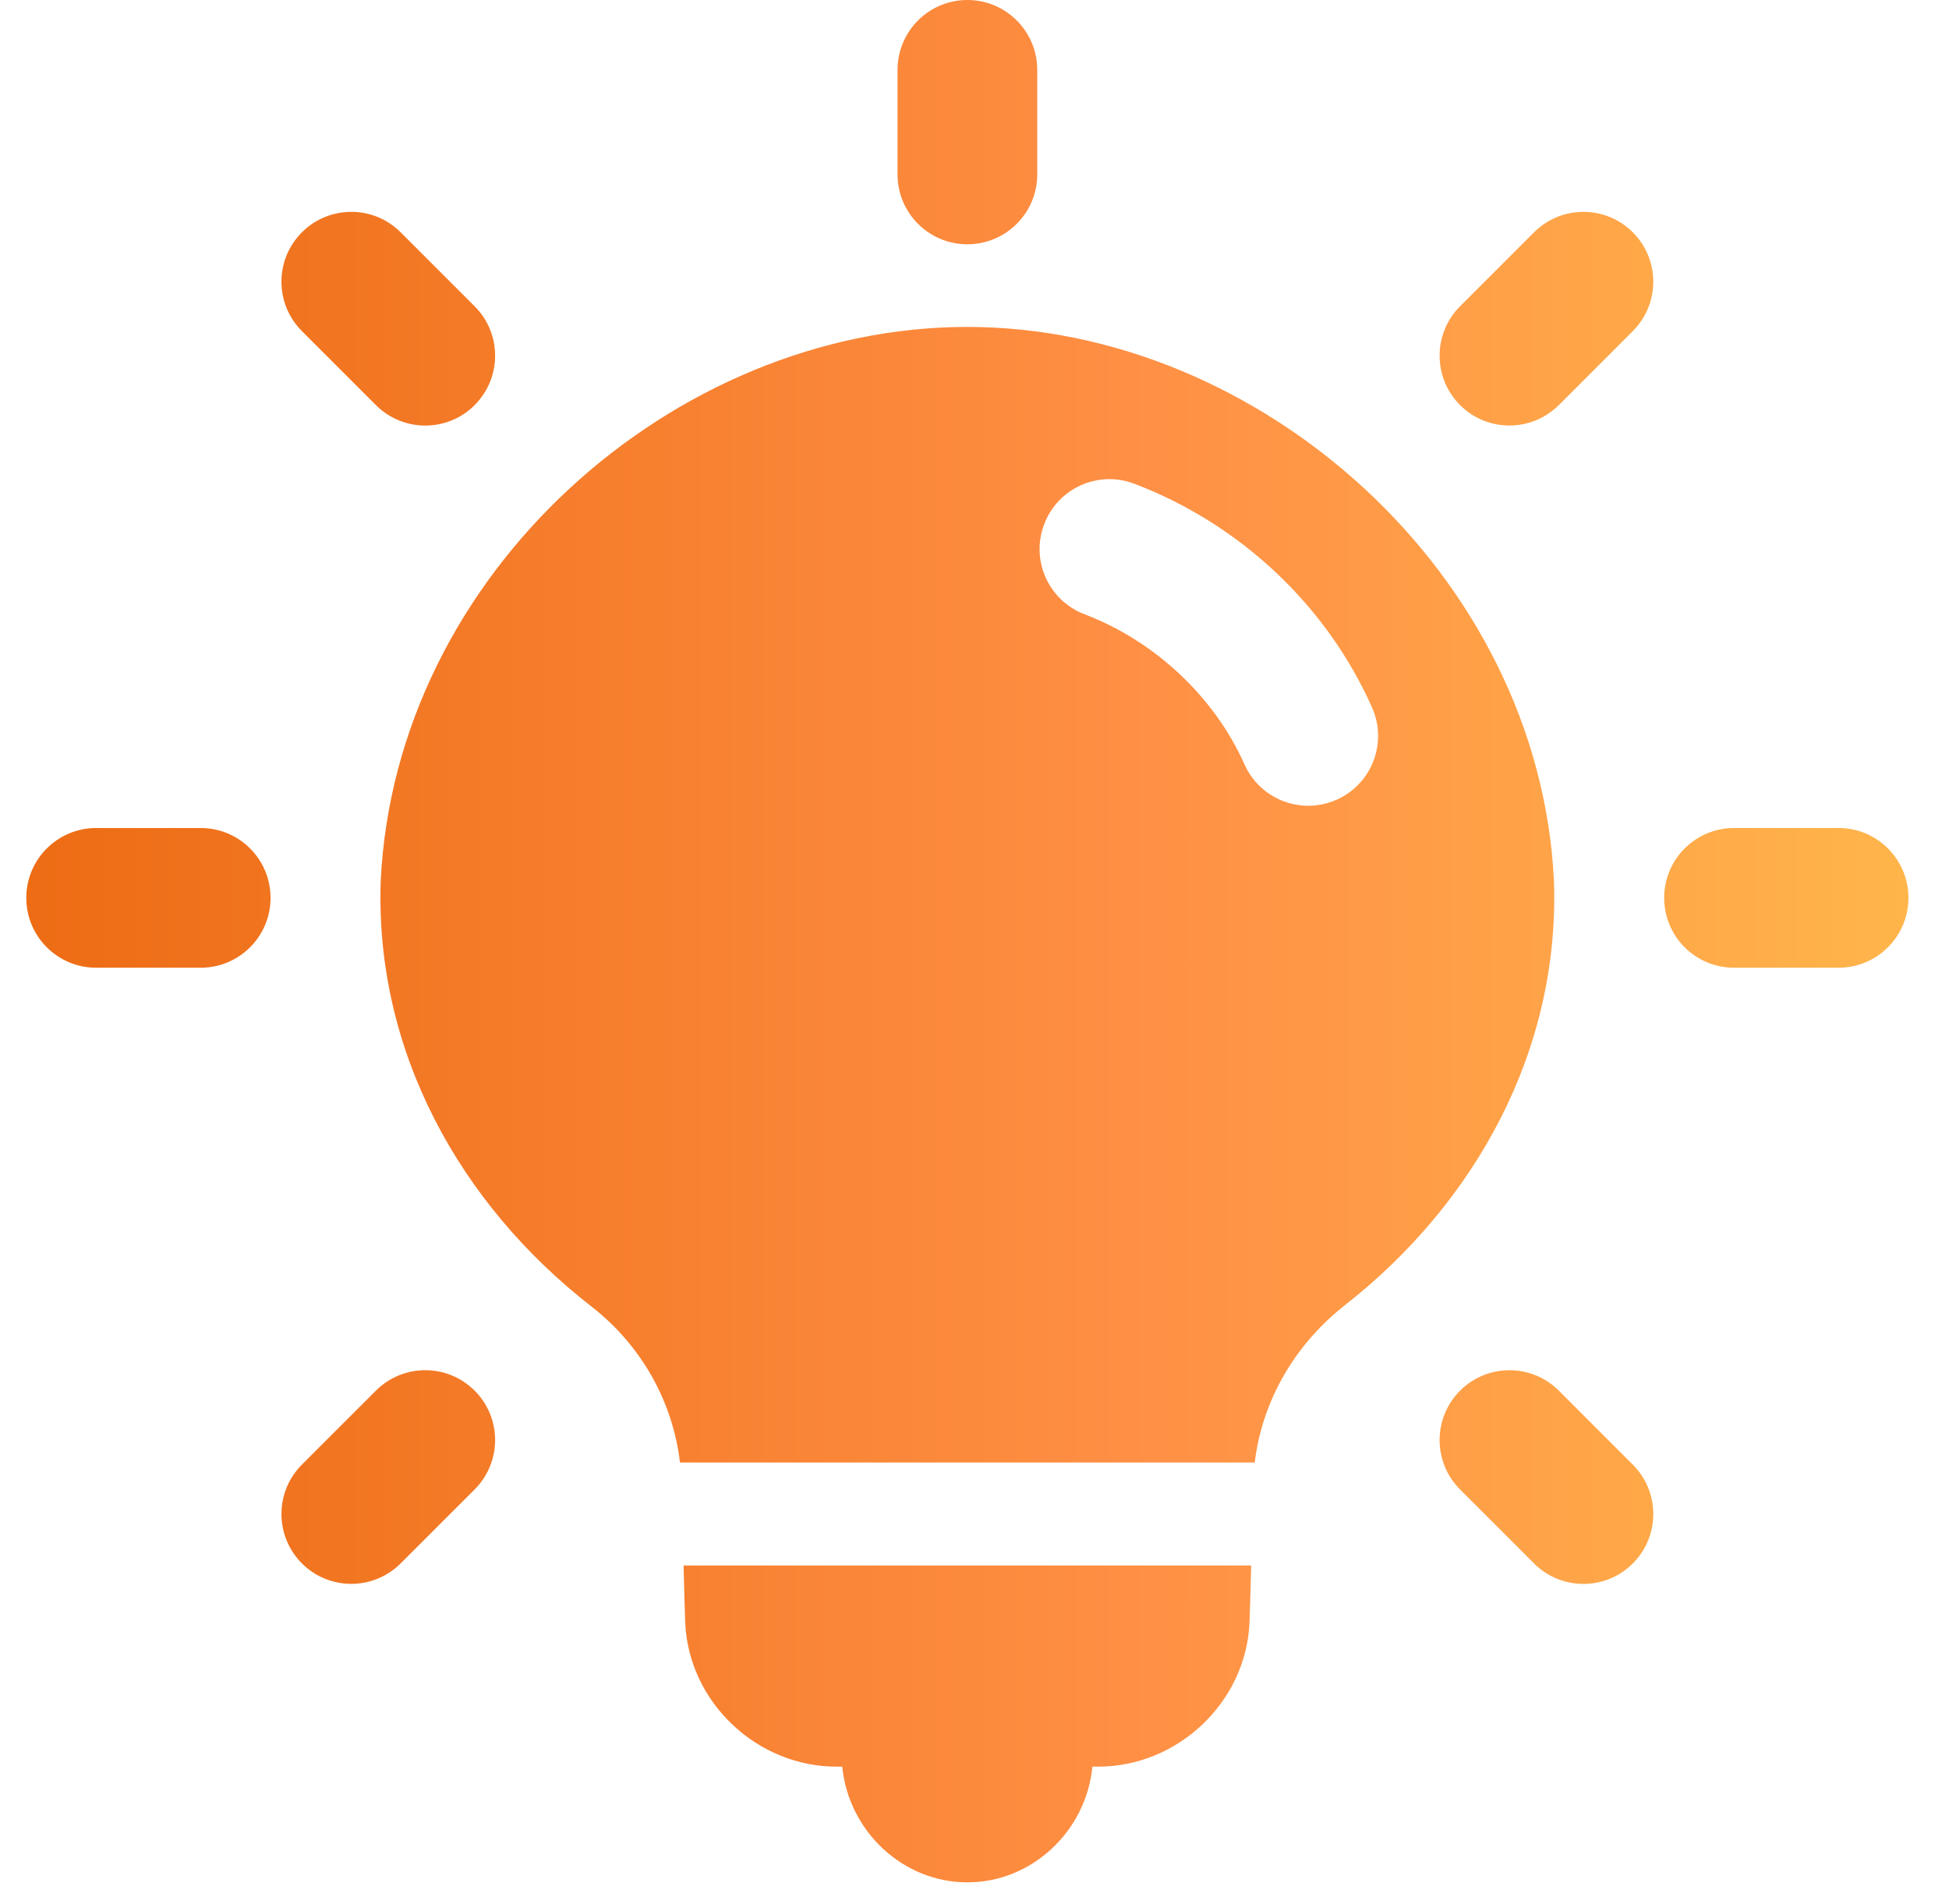 <svg width="43" height="42" viewBox="0 0 43 42" fill="none" xmlns="http://www.w3.org/2000/svg">
<path d="M27.604 34.535C27.592 35.018 27.579 35.479 27.567 35.801C27.488 37.554 25.983 38.972 24.232 38.972C24.189 38.972 24.145 38.972 24.102 38.972C23.962 40.4 22.764 41.525 21.343 41.525C19.922 41.525 18.723 40.4 18.582 38.972C18.54 38.972 18.497 38.972 18.454 38.972C16.702 38.972 15.196 37.554 15.118 35.801C15.106 35.478 15.093 35.018 15.081 34.535H27.603H27.604ZM29.676 28.79C28.554 29.669 27.843 30.919 27.683 32.263H15.002C14.846 30.931 14.158 29.684 13.046 28.819C10.158 26.574 8.266 23.198 8.4 19.426C8.731 12.643 14.866 7.216 21.332 7.212C27.783 7.205 33.953 12.658 34.284 19.426C34.418 23.182 32.542 26.544 29.675 28.79L29.676 28.79ZM30.271 15.608C29.272 13.358 27.36 11.558 25.025 10.671C24.229 10.368 23.339 10.768 23.037 11.565C22.734 12.36 23.134 13.25 23.93 13.552C25.478 14.14 26.796 15.377 27.455 16.859C27.71 17.434 28.273 17.775 28.864 17.775C29.073 17.775 29.286 17.732 29.489 17.642C30.267 17.296 30.617 16.385 30.271 15.608V15.608ZM22.884 3.848V1.541C22.884 0.69 22.193 -0 21.343 -0C20.492 -0 19.802 0.69 19.802 1.541V3.848C19.802 4.699 20.492 5.389 21.343 5.389C22.193 5.389 22.884 4.699 22.884 3.848ZM5.969 19.807C5.969 18.956 5.279 18.266 4.428 18.266H2.121C1.27 18.266 0.58 18.956 0.58 19.807C0.58 20.658 1.27 21.348 2.121 21.348H4.428C5.279 21.348 5.969 20.658 5.969 19.807ZM42.105 19.807C42.105 18.956 41.415 18.266 40.564 18.266H38.257C37.406 18.266 36.716 18.956 36.716 19.807C36.716 20.658 37.406 21.348 38.257 21.348H40.564C41.415 21.348 42.105 20.658 42.105 19.807ZM10.472 8.936C11.074 8.334 11.074 7.358 10.472 6.757L8.84 5.125C8.238 4.523 7.263 4.523 6.661 5.125C6.059 5.727 6.059 6.702 6.661 7.304L8.293 8.936C8.594 9.237 8.988 9.388 9.383 9.388C9.778 9.388 10.172 9.237 10.472 8.937V8.936ZM36.024 34.49C36.626 33.888 36.626 32.912 36.024 32.31L34.392 30.678C33.791 30.077 32.815 30.077 32.213 30.678C31.611 31.28 31.611 32.256 32.213 32.858L33.845 34.49C34.146 34.791 34.54 34.941 34.935 34.941C35.33 34.941 35.724 34.791 36.024 34.49V34.49ZM34.392 8.936L36.024 7.304C36.626 6.702 36.626 5.727 36.024 5.125C35.422 4.523 34.447 4.523 33.845 5.125L32.213 6.757C31.611 7.358 31.611 8.334 32.213 8.936C32.514 9.237 32.908 9.387 33.302 9.387C33.696 9.387 34.091 9.236 34.392 8.935V8.936ZM8.84 34.489L10.472 32.857C11.074 32.255 11.074 31.279 10.472 30.678C9.87 30.076 8.895 30.076 8.293 30.678L6.661 32.309C6.059 32.911 6.059 33.887 6.661 34.489C6.962 34.79 7.356 34.94 7.75 34.94C8.144 34.94 8.539 34.789 8.84 34.488V34.489Z" fill="url(#paint0_linear_741_3297)"/>
<defs>
<linearGradient id="paint0_linear_741_3297" x1="0.58" y1="20.763" x2="42.105" y2="20.763" gradientUnits="userSpaceOnUse">
<stop stop-color="#ED6C14"/>
<stop offset="0.6" stop-color="#FF9045"/>
<stop offset="1" stop-color="#FFB54A"/>
</linearGradient>
</defs>
</svg>
